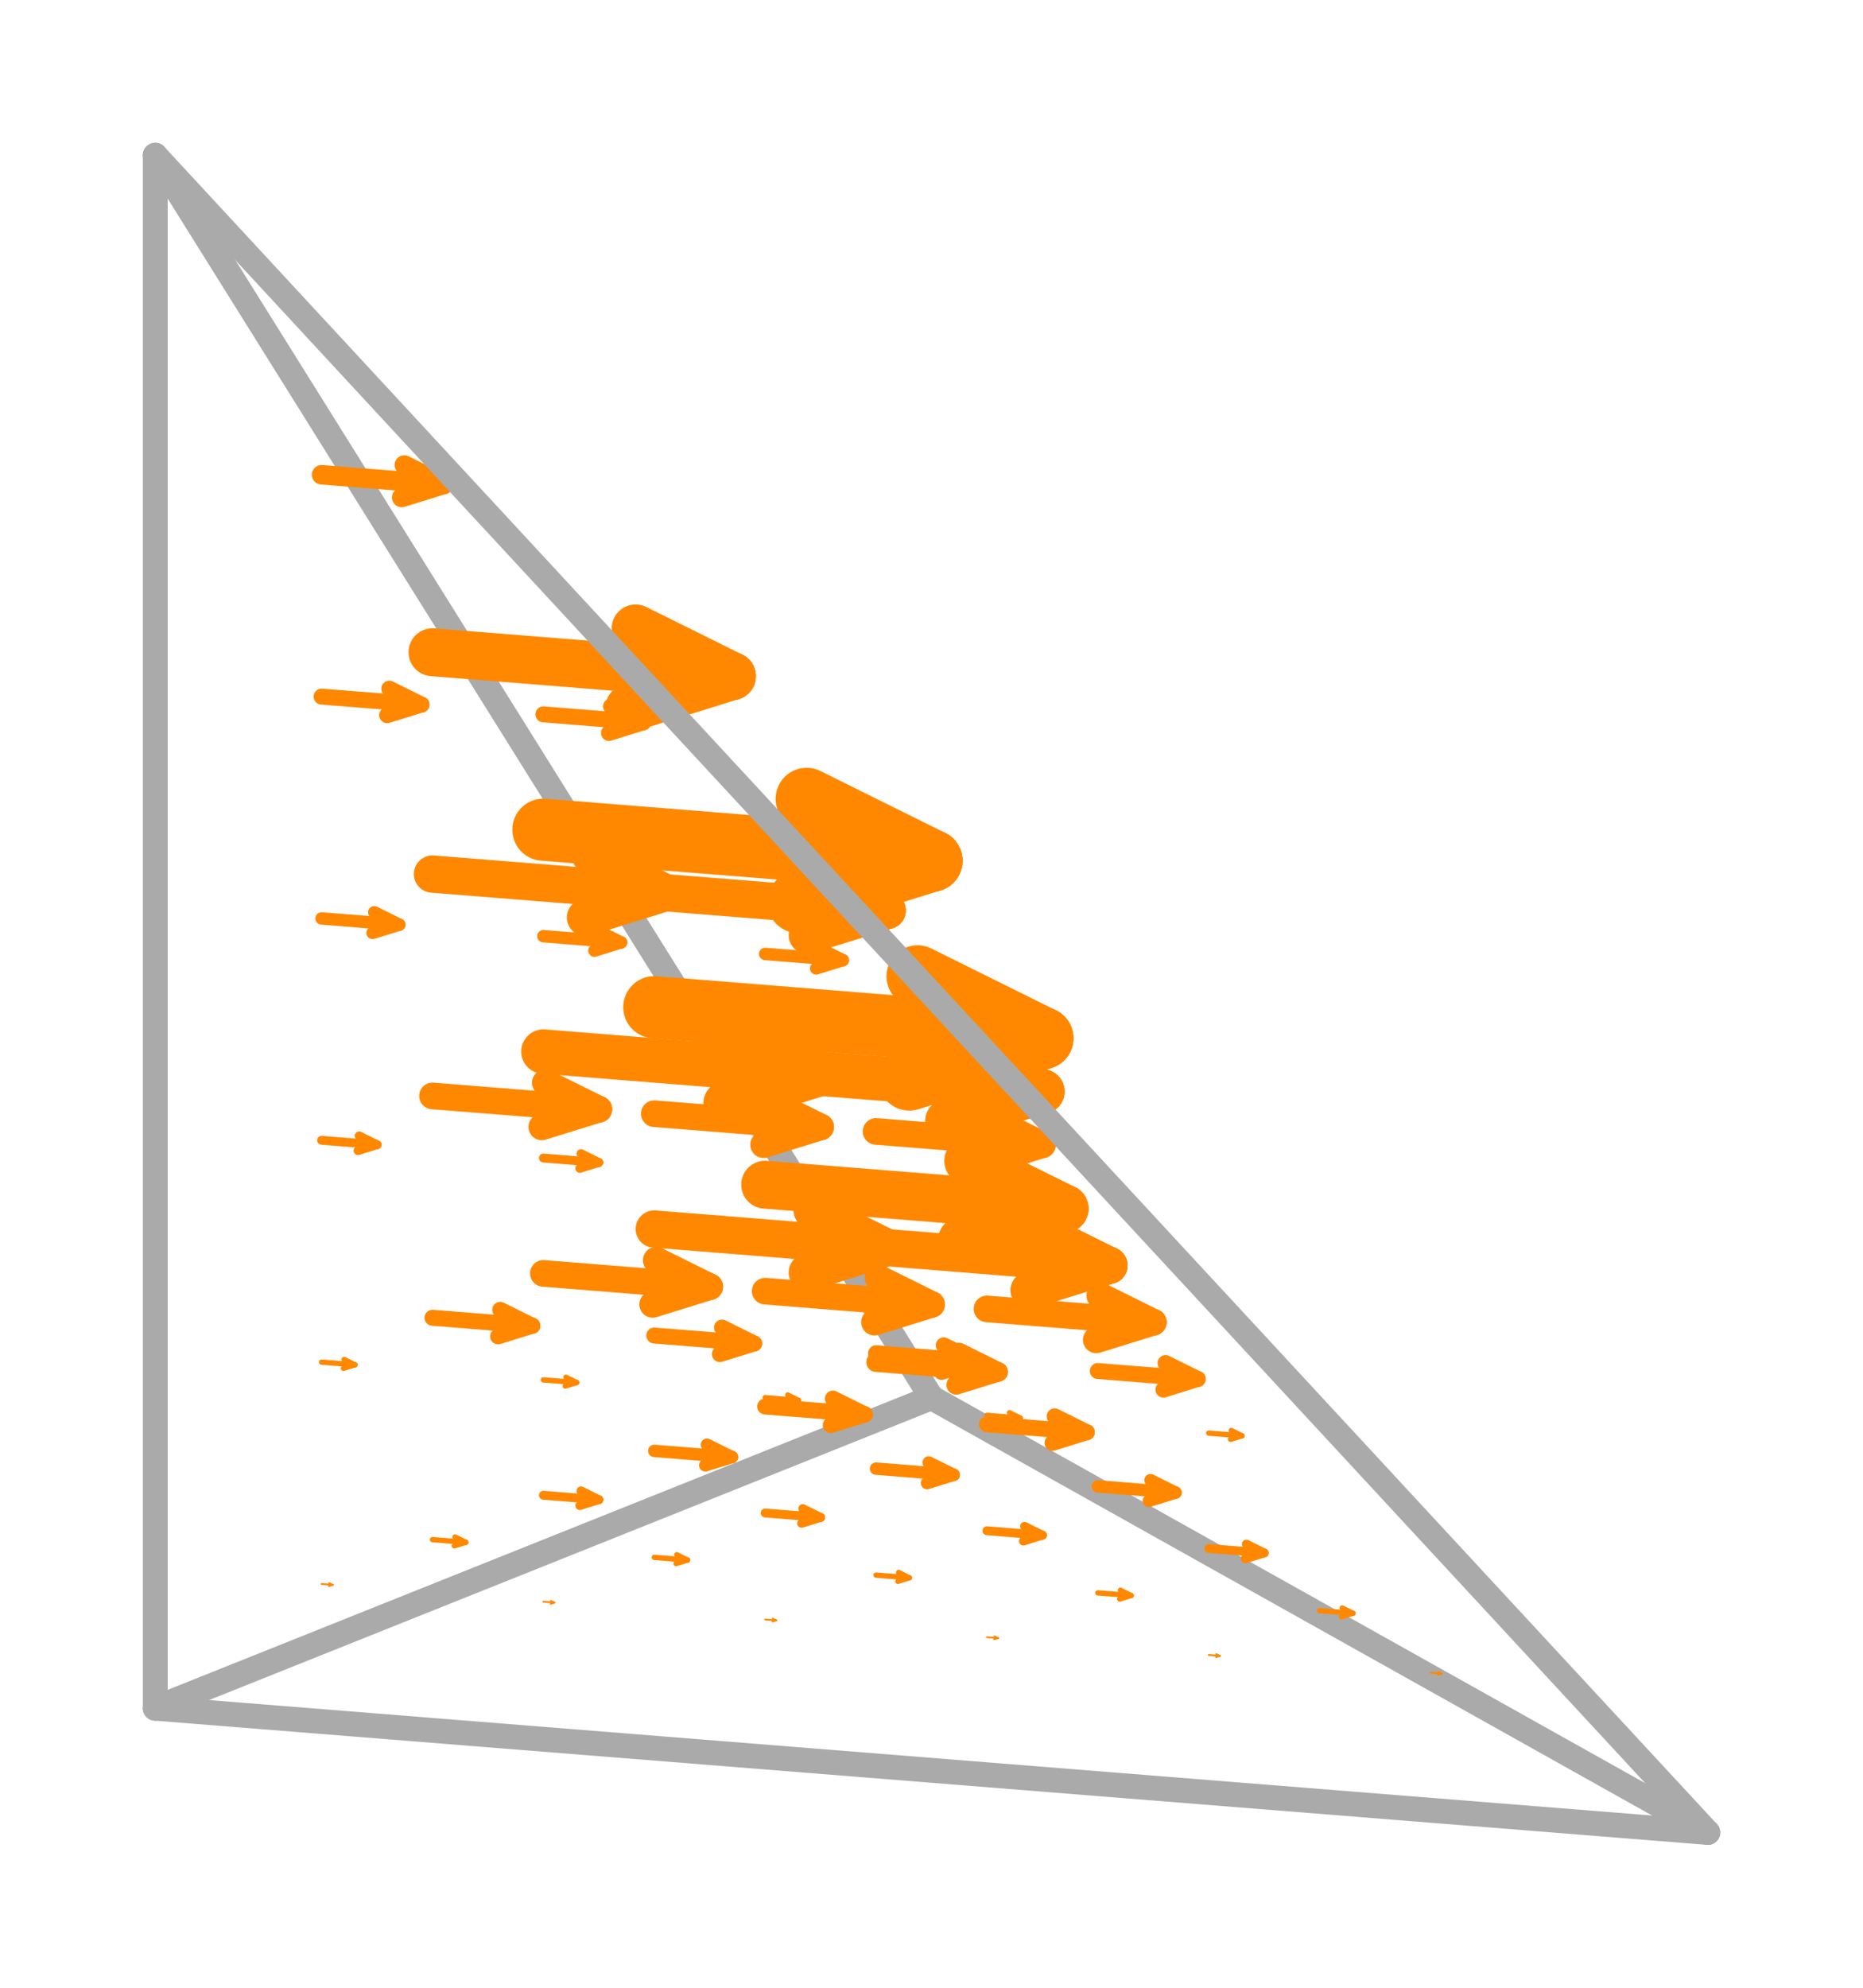 <svg width='300.0' height='320.0' xmlns='http://www.w3.org/2000/svg' xmlns:xlink='http://www.w3.org/1999/xlink'>
<title>Basis function in a enriched vector Galerkin space</title>
<desc>This plot is from DefElement (https://defelement.org) and is available under a Creative Commons Attribution 4.0 International (CC BY 4.0) license: https://creativecommons.org/licenses/by/4.0/</desc>

<line x1='150.0' y1='225.0' x2='25.0' y2='25.0' stroke='#AAAAAA' stroke-width='4.0' stroke-linecap='round' />
<line x1='275.0' y1='295.0' x2='150.0' y2='225.0' stroke='#AAAAAA' stroke-width='4.0' stroke-linecap='round' />
<line x1='25.0' y1='275.0' x2='150.0' y2='225.0' stroke='#AAAAAA' stroke-width='4.0' stroke-linecap='round' />
<line x1='51.786' y1='255.0' x2='53.571' y2='255.143' stroke='#FF8800' stroke-width='0.286' stroke-linecap='round' />
<line x1='52.959' y1='255.333' x2='53.571' y2='255.143' stroke='#FF8800' stroke-width='0.286' stroke-linecap='round' />
<line x1='52.997' y1='254.858' x2='53.571' y2='255.143' stroke='#FF8800' stroke-width='0.286' stroke-linecap='round' />
<line x1='51.786' y1='219.286' x2='57.143' y2='219.714' stroke='#FF8800' stroke-width='0.857' stroke-linecap='round' />
<line x1='55.306' y1='220.284' x2='57.143' y2='219.714' stroke='#FF8800' stroke-width='0.857' stroke-linecap='round' />
<line x1='55.42' y1='218.86' x2='57.143' y2='219.714' stroke='#FF8800' stroke-width='0.857' stroke-linecap='round' />
<line x1='51.786' y1='183.571' x2='60.714' y2='184.286' stroke='#FF8800' stroke-width='1.429' stroke-linecap='round' />
<line x1='57.653' y1='185.235' x2='60.714' y2='184.286' stroke='#FF8800' stroke-width='1.429' stroke-linecap='round' />
<line x1='57.843' y1='182.862' x2='60.714' y2='184.286' stroke='#FF8800' stroke-width='1.429' stroke-linecap='round' />
<line x1='51.786' y1='147.857' x2='64.286' y2='148.857' stroke='#FF8800' stroke-width='2' stroke-linecap='round' />
<line x1='59.999' y1='150.186' x2='64.286' y2='148.857' stroke='#FF8800' stroke-width='2' stroke-linecap='round' />
<line x1='60.265' y1='146.864' x2='64.286' y2='148.857' stroke='#FF8800' stroke-width='2' stroke-linecap='round' />
<line x1='51.786' y1='112.143' x2='67.857' y2='113.429' stroke='#FF8800' stroke-width='2.571' stroke-linecap='round' />
<line x1='62.346' y1='115.137' x2='67.857' y2='113.429' stroke='#FF8800' stroke-width='2.571' stroke-linecap='round' />
<line x1='62.688' y1='110.865' x2='67.857' y2='113.429' stroke='#FF8800' stroke-width='2.571' stroke-linecap='round' />
<line x1='51.786' y1='76.429' x2='71.429' y2='78.0' stroke='#FF8800' stroke-width='3.143' stroke-linecap='round' />
<line x1='64.693' y1='80.089' x2='71.429' y2='78.0' stroke='#FF8800' stroke-width='3.143' stroke-linecap='round' />
<line x1='65.111' y1='74.867' x2='71.429' y2='78.0' stroke='#FF8800' stroke-width='3.143' stroke-linecap='round' />
<line x1='69.643' y1='247.857' x2='75.0' y2='248.286' stroke='#FF8800' stroke-width='0.857' stroke-linecap='round' />
<line x1='73.163' y1='248.855' x2='75.0' y2='248.286' stroke='#FF8800' stroke-width='0.857' stroke-linecap='round' />
<line x1='73.277' y1='247.431' x2='75.0' y2='248.286' stroke='#FF8800' stroke-width='0.857' stroke-linecap='round' />
<line x1='69.643' y1='212.143' x2='85.714' y2='213.429' stroke='#FF8800' stroke-width='2.571' stroke-linecap='round' />
<line x1='80.203' y1='215.137' x2='85.714' y2='213.429' stroke='#FF8800' stroke-width='2.571' stroke-linecap='round' />
<line x1='80.545' y1='210.865' x2='85.714' y2='213.429' stroke='#FF8800' stroke-width='2.571' stroke-linecap='round' />
<line x1='69.643' y1='176.429' x2='96.429' y2='178.571' stroke='#FF8800' stroke-width='4.286' stroke-linecap='round' />
<line x1='87.244' y1='181.419' x2='96.429' y2='178.571' stroke='#FF8800' stroke-width='4.286' stroke-linecap='round' />
<line x1='87.813' y1='174.299' x2='96.429' y2='178.571' stroke='#FF8800' stroke-width='4.286' stroke-linecap='round' />
<line x1='69.643' y1='140.714' x2='107.143' y2='143.714' stroke='#FF8800' stroke-width='6' stroke-linecap='round' />
<line x1='94.284' y1='147.702' x2='107.143' y2='143.714' stroke='#FF8800' stroke-width='6' stroke-linecap='round' />
<line x1='95.081' y1='137.733' x2='107.143' y2='143.714' stroke='#FF8800' stroke-width='6' stroke-linecap='round' />
<line x1='69.643' y1='105.0' x2='117.857' y2='108.857' stroke='#FF8800' stroke-width='7.714' stroke-linecap='round' />
<line x1='101.324' y1='113.984' x2='117.857' y2='108.857' stroke='#FF8800' stroke-width='7.714' stroke-linecap='round' />
<line x1='102.35' y1='101.167' x2='117.857' y2='108.857' stroke='#FF8800' stroke-width='7.714' stroke-linecap='round' />
<line x1='87.5' y1='240.714' x2='96.429' y2='241.429' stroke='#FF8800' stroke-width='1.429' stroke-linecap='round' />
<line x1='93.367' y1='242.378' x2='96.429' y2='241.429' stroke='#FF8800' stroke-width='1.429' stroke-linecap='round' />
<line x1='93.557' y1='240.005' x2='96.429' y2='241.429' stroke='#FF8800' stroke-width='1.429' stroke-linecap='round' />
<line x1='87.5' y1='205.0' x2='114.286' y2='207.143' stroke='#FF8800' stroke-width='4.286' stroke-linecap='round' />
<line x1='105.101' y1='209.991' x2='114.286' y2='207.143' stroke='#FF8800' stroke-width='4.286' stroke-linecap='round' />
<line x1='105.67' y1='202.871' x2='114.286' y2='207.143' stroke='#FF8800' stroke-width='4.286' stroke-linecap='round' />
<line x1='87.5' y1='169.286' x2='132.143' y2='172.857' stroke='#FF8800' stroke-width='7.143' stroke-linecap='round' />
<line x1='116.835' y1='177.604' x2='132.143' y2='172.857' stroke='#FF8800' stroke-width='7.143' stroke-linecap='round' />
<line x1='117.784' y1='165.737' x2='132.143' y2='172.857' stroke='#FF8800' stroke-width='7.143' stroke-linecap='round' />
<line x1='87.5' y1='133.571' x2='150.0' y2='138.571' stroke='#FF8800' stroke-width='10' stroke-linecap='round' />
<line x1='128.568' y1='145.217' x2='150.0' y2='138.571' stroke='#FF8800' stroke-width='10' stroke-linecap='round' />
<line x1='129.898' y1='128.603' x2='150.0' y2='138.571' stroke='#FF8800' stroke-width='10' stroke-linecap='round' />
<line x1='105.357' y1='233.571' x2='117.857' y2='234.571' stroke='#FF8800' stroke-width='2' stroke-linecap='round' />
<line x1='113.571' y1='235.901' x2='117.857' y2='234.571' stroke='#FF8800' stroke-width='2' stroke-linecap='round' />
<line x1='113.837' y1='232.578' x2='117.857' y2='234.571' stroke='#FF8800' stroke-width='2' stroke-linecap='round' />
<line x1='105.357' y1='197.857' x2='142.857' y2='200.857' stroke='#FF8800' stroke-width='6' stroke-linecap='round' />
<line x1='129.998' y1='204.844' x2='142.857' y2='200.857' stroke='#FF8800' stroke-width='6' stroke-linecap='round' />
<line x1='130.796' y1='194.876' x2='142.857' y2='200.857' stroke='#FF8800' stroke-width='6' stroke-linecap='round' />
<line x1='105.357' y1='162.143' x2='167.857' y2='167.143' stroke='#FF8800' stroke-width='10' stroke-linecap='round' />
<line x1='146.426' y1='173.788' x2='167.857' y2='167.143' stroke='#FF8800' stroke-width='10' stroke-linecap='round' />
<line x1='147.755' y1='157.175' x2='167.857' y2='167.143' stroke='#FF8800' stroke-width='10' stroke-linecap='round' />
<line x1='123.214' y1='226.429' x2='139.286' y2='227.714' stroke='#FF8800' stroke-width='2.571' stroke-linecap='round' />
<line x1='133.775' y1='229.423' x2='139.286' y2='227.714' stroke='#FF8800' stroke-width='2.571' stroke-linecap='round' />
<line x1='134.117' y1='225.151' x2='139.286' y2='227.714' stroke='#FF8800' stroke-width='2.571' stroke-linecap='round' />
<line x1='123.214' y1='190.714' x2='171.429' y2='194.571' stroke='#FF8800' stroke-width='7.714' stroke-linecap='round' />
<line x1='154.896' y1='199.698' x2='171.429' y2='194.571' stroke='#FF8800' stroke-width='7.714' stroke-linecap='round' />
<line x1='155.921' y1='186.882' x2='171.429' y2='194.571' stroke='#FF8800' stroke-width='7.714' stroke-linecap='round' />
<line x1='141.071' y1='219.286' x2='160.714' y2='220.857' stroke='#FF8800' stroke-width='3.143' stroke-linecap='round' />
<line x1='153.979' y1='222.946' x2='160.714' y2='220.857' stroke='#FF8800' stroke-width='3.143' stroke-linecap='round' />
<line x1='154.396' y1='217.724' x2='160.714' y2='220.857' stroke='#FF8800' stroke-width='3.143' stroke-linecap='round' />
<line x1='87.5' y1='257.857' x2='89.286' y2='258.0' stroke='#FF8800' stroke-width='0.286' stroke-linecap='round' />
<line x1='88.673' y1='258.19' x2='89.286' y2='258.0' stroke='#FF8800' stroke-width='0.286' stroke-linecap='round' />
<line x1='88.711' y1='257.715' x2='89.286' y2='258.0' stroke='#FF8800' stroke-width='0.286' stroke-linecap='round' />
<line x1='87.5' y1='222.143' x2='92.857' y2='222.571' stroke='#FF8800' stroke-width='0.857' stroke-linecap='round' />
<line x1='91.02' y1='223.141' x2='92.857' y2='222.571' stroke='#FF8800' stroke-width='0.857' stroke-linecap='round' />
<line x1='91.134' y1='221.717' x2='92.857' y2='222.571' stroke='#FF8800' stroke-width='0.857' stroke-linecap='round' />
<line x1='87.5' y1='186.429' x2='96.429' y2='187.143' stroke='#FF8800' stroke-width='1.429' stroke-linecap='round' />
<line x1='93.367' y1='188.092' x2='96.429' y2='187.143' stroke='#FF8800' stroke-width='1.429' stroke-linecap='round' />
<line x1='93.557' y1='185.719' x2='96.429' y2='187.143' stroke='#FF8800' stroke-width='1.429' stroke-linecap='round' />
<line x1='87.5' y1='150.714' x2='100' y2='151.714' stroke='#FF8800' stroke-width='2' stroke-linecap='round' />
<line x1='95.714' y1='153.043' x2='100' y2='151.714' stroke='#FF8800' stroke-width='2' stroke-linecap='round' />
<line x1='95.98' y1='149.721' x2='100' y2='151.714' stroke='#FF8800' stroke-width='2' stroke-linecap='round' />
<line x1='87.5' y1='115.0' x2='103.571' y2='116.286' stroke='#FF8800' stroke-width='2.571' stroke-linecap='round' />
<line x1='98.06' y1='117.995' x2='103.571' y2='116.286' stroke='#FF8800' stroke-width='2.571' stroke-linecap='round' />
<line x1='98.402' y1='113.722' x2='103.571' y2='116.286' stroke='#FF8800' stroke-width='2.571' stroke-linecap='round' />
<line x1='105.357' y1='250.714' x2='110.714' y2='251.143' stroke='#FF8800' stroke-width='0.857' stroke-linecap='round' />
<line x1='108.877' y1='251.712' x2='110.714' y2='251.143' stroke='#FF8800' stroke-width='0.857' stroke-linecap='round' />
<line x1='108.991' y1='250.288' x2='110.714' y2='251.143' stroke='#FF8800' stroke-width='0.857' stroke-linecap='round' />
<line x1='105.357' y1='215.0' x2='121.429' y2='216.286' stroke='#FF8800' stroke-width='2.571' stroke-linecap='round' />
<line x1='115.918' y1='217.995' x2='121.429' y2='216.286' stroke='#FF8800' stroke-width='2.571' stroke-linecap='round' />
<line x1='116.259' y1='213.722' x2='121.429' y2='216.286' stroke='#FF8800' stroke-width='2.571' stroke-linecap='round' />
<line x1='105.357' y1='179.286' x2='132.143' y2='181.429' stroke='#FF8800' stroke-width='4.286' stroke-linecap='round' />
<line x1='122.958' y1='184.277' x2='132.143' y2='181.429' stroke='#FF8800' stroke-width='4.286' stroke-linecap='round' />
<line x1='123.528' y1='177.157' x2='132.143' y2='181.429' stroke='#FF8800' stroke-width='4.286' stroke-linecap='round' />
<line x1='105.357' y1='143.571' x2='142.857' y2='146.571' stroke='#FF8800' stroke-width='6' stroke-linecap='round' />
<line x1='129.998' y1='150.559' x2='142.857' y2='146.571' stroke='#FF8800' stroke-width='6' stroke-linecap='round' />
<line x1='130.796' y1='140.591' x2='142.857' y2='146.571' stroke='#FF8800' stroke-width='6' stroke-linecap='round' />
<line x1='123.214' y1='243.571' x2='132.143' y2='244.286' stroke='#FF8800' stroke-width='1.429' stroke-linecap='round' />
<line x1='129.081' y1='245.235' x2='132.143' y2='244.286' stroke='#FF8800' stroke-width='1.429' stroke-linecap='round' />
<line x1='129.271' y1='242.862' x2='132.143' y2='244.286' stroke='#FF8800' stroke-width='1.429' stroke-linecap='round' />
<line x1='123.214' y1='207.857' x2='150.0' y2='210.0' stroke='#FF8800' stroke-width='4.286' stroke-linecap='round' />
<line x1='140.815' y1='212.848' x2='150.0' y2='210.0' stroke='#FF8800' stroke-width='4.286' stroke-linecap='round' />
<line x1='141.385' y1='205.728' x2='150.0' y2='210.0' stroke='#FF8800' stroke-width='4.286' stroke-linecap='round' />
<line x1='123.214' y1='172.143' x2='167.857' y2='175.714' stroke='#FF8800' stroke-width='7.143' stroke-linecap='round' />
<line x1='152.549' y1='180.461' x2='167.857' y2='175.714' stroke='#FF8800' stroke-width='7.143' stroke-linecap='round' />
<line x1='153.498' y1='168.594' x2='167.857' y2='175.714' stroke='#FF8800' stroke-width='7.143' stroke-linecap='round' />
<line x1='141.071' y1='236.429' x2='153.571' y2='237.429' stroke='#FF8800' stroke-width='2' stroke-linecap='round' />
<line x1='149.285' y1='238.758' x2='153.571' y2='237.429' stroke='#FF8800' stroke-width='2' stroke-linecap='round' />
<line x1='149.551' y1='235.435' x2='153.571' y2='237.429' stroke='#FF8800' stroke-width='2' stroke-linecap='round' />
<line x1='141.071' y1='200.714' x2='178.571' y2='203.714' stroke='#FF8800' stroke-width='6' stroke-linecap='round' />
<line x1='165.713' y1='207.702' x2='178.571' y2='203.714' stroke='#FF8800' stroke-width='6' stroke-linecap='round' />
<line x1='166.51' y1='197.733' x2='178.571' y2='203.714' stroke='#FF8800' stroke-width='6' stroke-linecap='round' />
<line x1='158.929' y1='229.286' x2='175' y2='230.571' stroke='#FF8800' stroke-width='2.571' stroke-linecap='round' />
<line x1='169.489' y1='232.28' x2='175' y2='230.571' stroke='#FF8800' stroke-width='2.571' stroke-linecap='round' />
<line x1='169.831' y1='228.008' x2='175' y2='230.571' stroke='#FF8800' stroke-width='2.571' stroke-linecap='round' />
<line x1='123.214' y1='260.714' x2='125' y2='260.857' stroke='#FF8800' stroke-width='0.286' stroke-linecap='round' />
<line x1='124.388' y1='261.047' x2='125' y2='260.857' stroke='#FF8800' stroke-width='0.286' stroke-linecap='round' />
<line x1='124.426' y1='260.572' x2='125' y2='260.857' stroke='#FF8800' stroke-width='0.286' stroke-linecap='round' />
<line x1='123.214' y1='225.0' x2='128.571' y2='225.429' stroke='#FF8800' stroke-width='0.857' stroke-linecap='round' />
<line x1='126.734' y1='225.998' x2='128.571' y2='225.429' stroke='#FF8800' stroke-width='0.857' stroke-linecap='round' />
<line x1='126.848' y1='224.574' x2='128.571' y2='225.429' stroke='#FF8800' stroke-width='0.857' stroke-linecap='round' />
<line x1='123.214' y1='189.286' x2='132.143' y2='190.0' stroke='#FF8800' stroke-width='1.429' stroke-linecap='round' />
<line x1='129.081' y1='190.949' x2='132.143' y2='190.0' stroke='#FF8800' stroke-width='1.429' stroke-linecap='round' />
<line x1='129.271' y1='188.576' x2='132.143' y2='190.0' stroke='#FF8800' stroke-width='1.429' stroke-linecap='round' />
<line x1='123.214' y1='153.571' x2='135.714' y2='154.571' stroke='#FF8800' stroke-width='2' stroke-linecap='round' />
<line x1='131.428' y1='155.901' x2='135.714' y2='154.571' stroke='#FF8800' stroke-width='2' stroke-linecap='round' />
<line x1='131.694' y1='152.578' x2='135.714' y2='154.571' stroke='#FF8800' stroke-width='2' stroke-linecap='round' />
<line x1='141.071' y1='253.571' x2='146.429' y2='254.0' stroke='#FF8800' stroke-width='0.857' stroke-linecap='round' />
<line x1='144.592' y1='254.57' x2='146.429' y2='254.0' stroke='#FF8800' stroke-width='0.857' stroke-linecap='round' />
<line x1='144.706' y1='253.146' x2='146.429' y2='254.0' stroke='#FF8800' stroke-width='0.857' stroke-linecap='round' />
<line x1='141.071' y1='217.857' x2='157.143' y2='219.143' stroke='#FF8800' stroke-width='2.571' stroke-linecap='round' />
<line x1='151.632' y1='220.852' x2='157.143' y2='219.143' stroke='#FF8800' stroke-width='2.571' stroke-linecap='round' />
<line x1='151.974' y1='216.58' x2='157.143' y2='219.143' stroke='#FF8800' stroke-width='2.571' stroke-linecap='round' />
<line x1='141.071' y1='182.143' x2='167.857' y2='184.286' stroke='#FF8800' stroke-width='4.286' stroke-linecap='round' />
<line x1='158.672' y1='187.134' x2='167.857' y2='184.286' stroke='#FF8800' stroke-width='4.286' stroke-linecap='round' />
<line x1='159.242' y1='180.014' x2='167.857' y2='184.286' stroke='#FF8800' stroke-width='4.286' stroke-linecap='round' />
<line x1='158.929' y1='246.429' x2='167.857' y2='247.143' stroke='#FF8800' stroke-width='1.429' stroke-linecap='round' />
<line x1='164.795' y1='248.092' x2='167.857' y2='247.143' stroke='#FF8800' stroke-width='1.429' stroke-linecap='round' />
<line x1='164.985' y1='245.719' x2='167.857' y2='247.143' stroke='#FF8800' stroke-width='1.429' stroke-linecap='round' />
<line x1='158.929' y1='210.714' x2='185.714' y2='212.857' stroke='#FF8800' stroke-width='4.286' stroke-linecap='round' />
<line x1='176.529' y1='215.705' x2='185.714' y2='212.857' stroke='#FF8800' stroke-width='4.286' stroke-linecap='round' />
<line x1='177.099' y1='208.585' x2='185.714' y2='212.857' stroke='#FF8800' stroke-width='4.286' stroke-linecap='round' />
<line x1='176.786' y1='239.286' x2='189.286' y2='240.286' stroke='#FF8800' stroke-width='2' stroke-linecap='round' />
<line x1='184.999' y1='241.615' x2='189.286' y2='240.286' stroke='#FF8800' stroke-width='2' stroke-linecap='round' />
<line x1='185.265' y1='238.292' x2='189.286' y2='240.286' stroke='#FF8800' stroke-width='2' stroke-linecap='round' />
<line x1='158.929' y1='263.571' x2='160.714' y2='263.714' stroke='#FF8800' stroke-width='0.286' stroke-linecap='round' />
<line x1='160.102' y1='263.904' x2='160.714' y2='263.714' stroke='#FF8800' stroke-width='0.286' stroke-linecap='round' />
<line x1='160.14' y1='263.429' x2='160.714' y2='263.714' stroke='#FF8800' stroke-width='0.286' stroke-linecap='round' />
<line x1='158.929' y1='227.857' x2='164.286' y2='228.286' stroke='#FF8800' stroke-width='0.857' stroke-linecap='round' />
<line x1='162.449' y1='228.855' x2='164.286' y2='228.286' stroke='#FF8800' stroke-width='0.857' stroke-linecap='round' />
<line x1='162.563' y1='227.431' x2='164.286' y2='228.286' stroke='#FF8800' stroke-width='0.857' stroke-linecap='round' />
<line x1='158.929' y1='192.143' x2='167.857' y2='192.857' stroke='#FF8800' stroke-width='1.429' stroke-linecap='round' />
<line x1='164.795' y1='193.806' x2='167.857' y2='192.857' stroke='#FF8800' stroke-width='1.429' stroke-linecap='round' />
<line x1='164.985' y1='191.433' x2='167.857' y2='192.857' stroke='#FF8800' stroke-width='1.429' stroke-linecap='round' />
<line x1='176.786' y1='256.429' x2='182.143' y2='256.857' stroke='#FF8800' stroke-width='0.857' stroke-linecap='round' />
<line x1='180.306' y1='257.427' x2='182.143' y2='256.857' stroke='#FF8800' stroke-width='0.857' stroke-linecap='round' />
<line x1='180.42' y1='256.003' x2='182.143' y2='256.857' stroke='#FF8800' stroke-width='0.857' stroke-linecap='round' />
<line x1='176.786' y1='220.714' x2='192.857' y2='222.0' stroke='#FF8800' stroke-width='2.571' stroke-linecap='round' />
<line x1='187.346' y1='223.709' x2='192.857' y2='222.0' stroke='#FF8800' stroke-width='2.571' stroke-linecap='round' />
<line x1='187.688' y1='219.437' x2='192.857' y2='222.0' stroke='#FF8800' stroke-width='2.571' stroke-linecap='round' />
<line x1='194.643' y1='249.286' x2='203.571' y2='250.0' stroke='#FF8800' stroke-width='1.429' stroke-linecap='round' />
<line x1='200.51' y1='250.949' x2='203.571' y2='250.0' stroke='#FF8800' stroke-width='1.429' stroke-linecap='round' />
<line x1='200.7' y1='248.576' x2='203.571' y2='250.0' stroke='#FF8800' stroke-width='1.429' stroke-linecap='round' />
<line x1='194.643' y1='266.429' x2='196.429' y2='266.571' stroke='#FF8800' stroke-width='0.286' stroke-linecap='round' />
<line x1='195.816' y1='266.761' x2='196.429' y2='266.571' stroke='#FF8800' stroke-width='0.286' stroke-linecap='round' />
<line x1='195.854' y1='266.287' x2='196.429' y2='266.571' stroke='#FF8800' stroke-width='0.286' stroke-linecap='round' />
<line x1='194.643' y1='230.714' x2='200' y2='231.143' stroke='#FF8800' stroke-width='0.857' stroke-linecap='round' />
<line x1='198.163' y1='231.712' x2='200' y2='231.143' stroke='#FF8800' stroke-width='0.857' stroke-linecap='round' />
<line x1='198.277' y1='230.288' x2='200' y2='231.143' stroke='#FF8800' stroke-width='0.857' stroke-linecap='round' />
<line x1='212.5' y1='259.286' x2='217.857' y2='259.714' stroke='#FF8800' stroke-width='0.857' stroke-linecap='round' />
<line x1='216.02' y1='260.284' x2='217.857' y2='259.714' stroke='#FF8800' stroke-width='0.857' stroke-linecap='round' />
<line x1='216.134' y1='258.86' x2='217.857' y2='259.714' stroke='#FF8800' stroke-width='0.857' stroke-linecap='round' />
<line x1='230.357' y1='269.286' x2='232.143' y2='269.429' stroke='#FF8800' stroke-width='0.286' stroke-linecap='round' />
<line x1='231.531' y1='269.618' x2='232.143' y2='269.429' stroke='#FF8800' stroke-width='0.286' stroke-linecap='round' />
<line x1='231.569' y1='269.144' x2='232.143' y2='269.429' stroke='#FF8800' stroke-width='0.286' stroke-linecap='round' />
<line x1='275.0' y1='295.0' x2='25.0' y2='25.0' stroke='#AAAAAA' stroke-width='4.0' stroke-linecap='round' />
<line x1='25.0' y1='275.0' x2='25.0' y2='25.0' stroke='#AAAAAA' stroke-width='4.0' stroke-linecap='round' />
<line x1='25.0' y1='275.0' x2='275.0' y2='295.0' stroke='#AAAAAA' stroke-width='4.0' stroke-linecap='round' />
</svg>